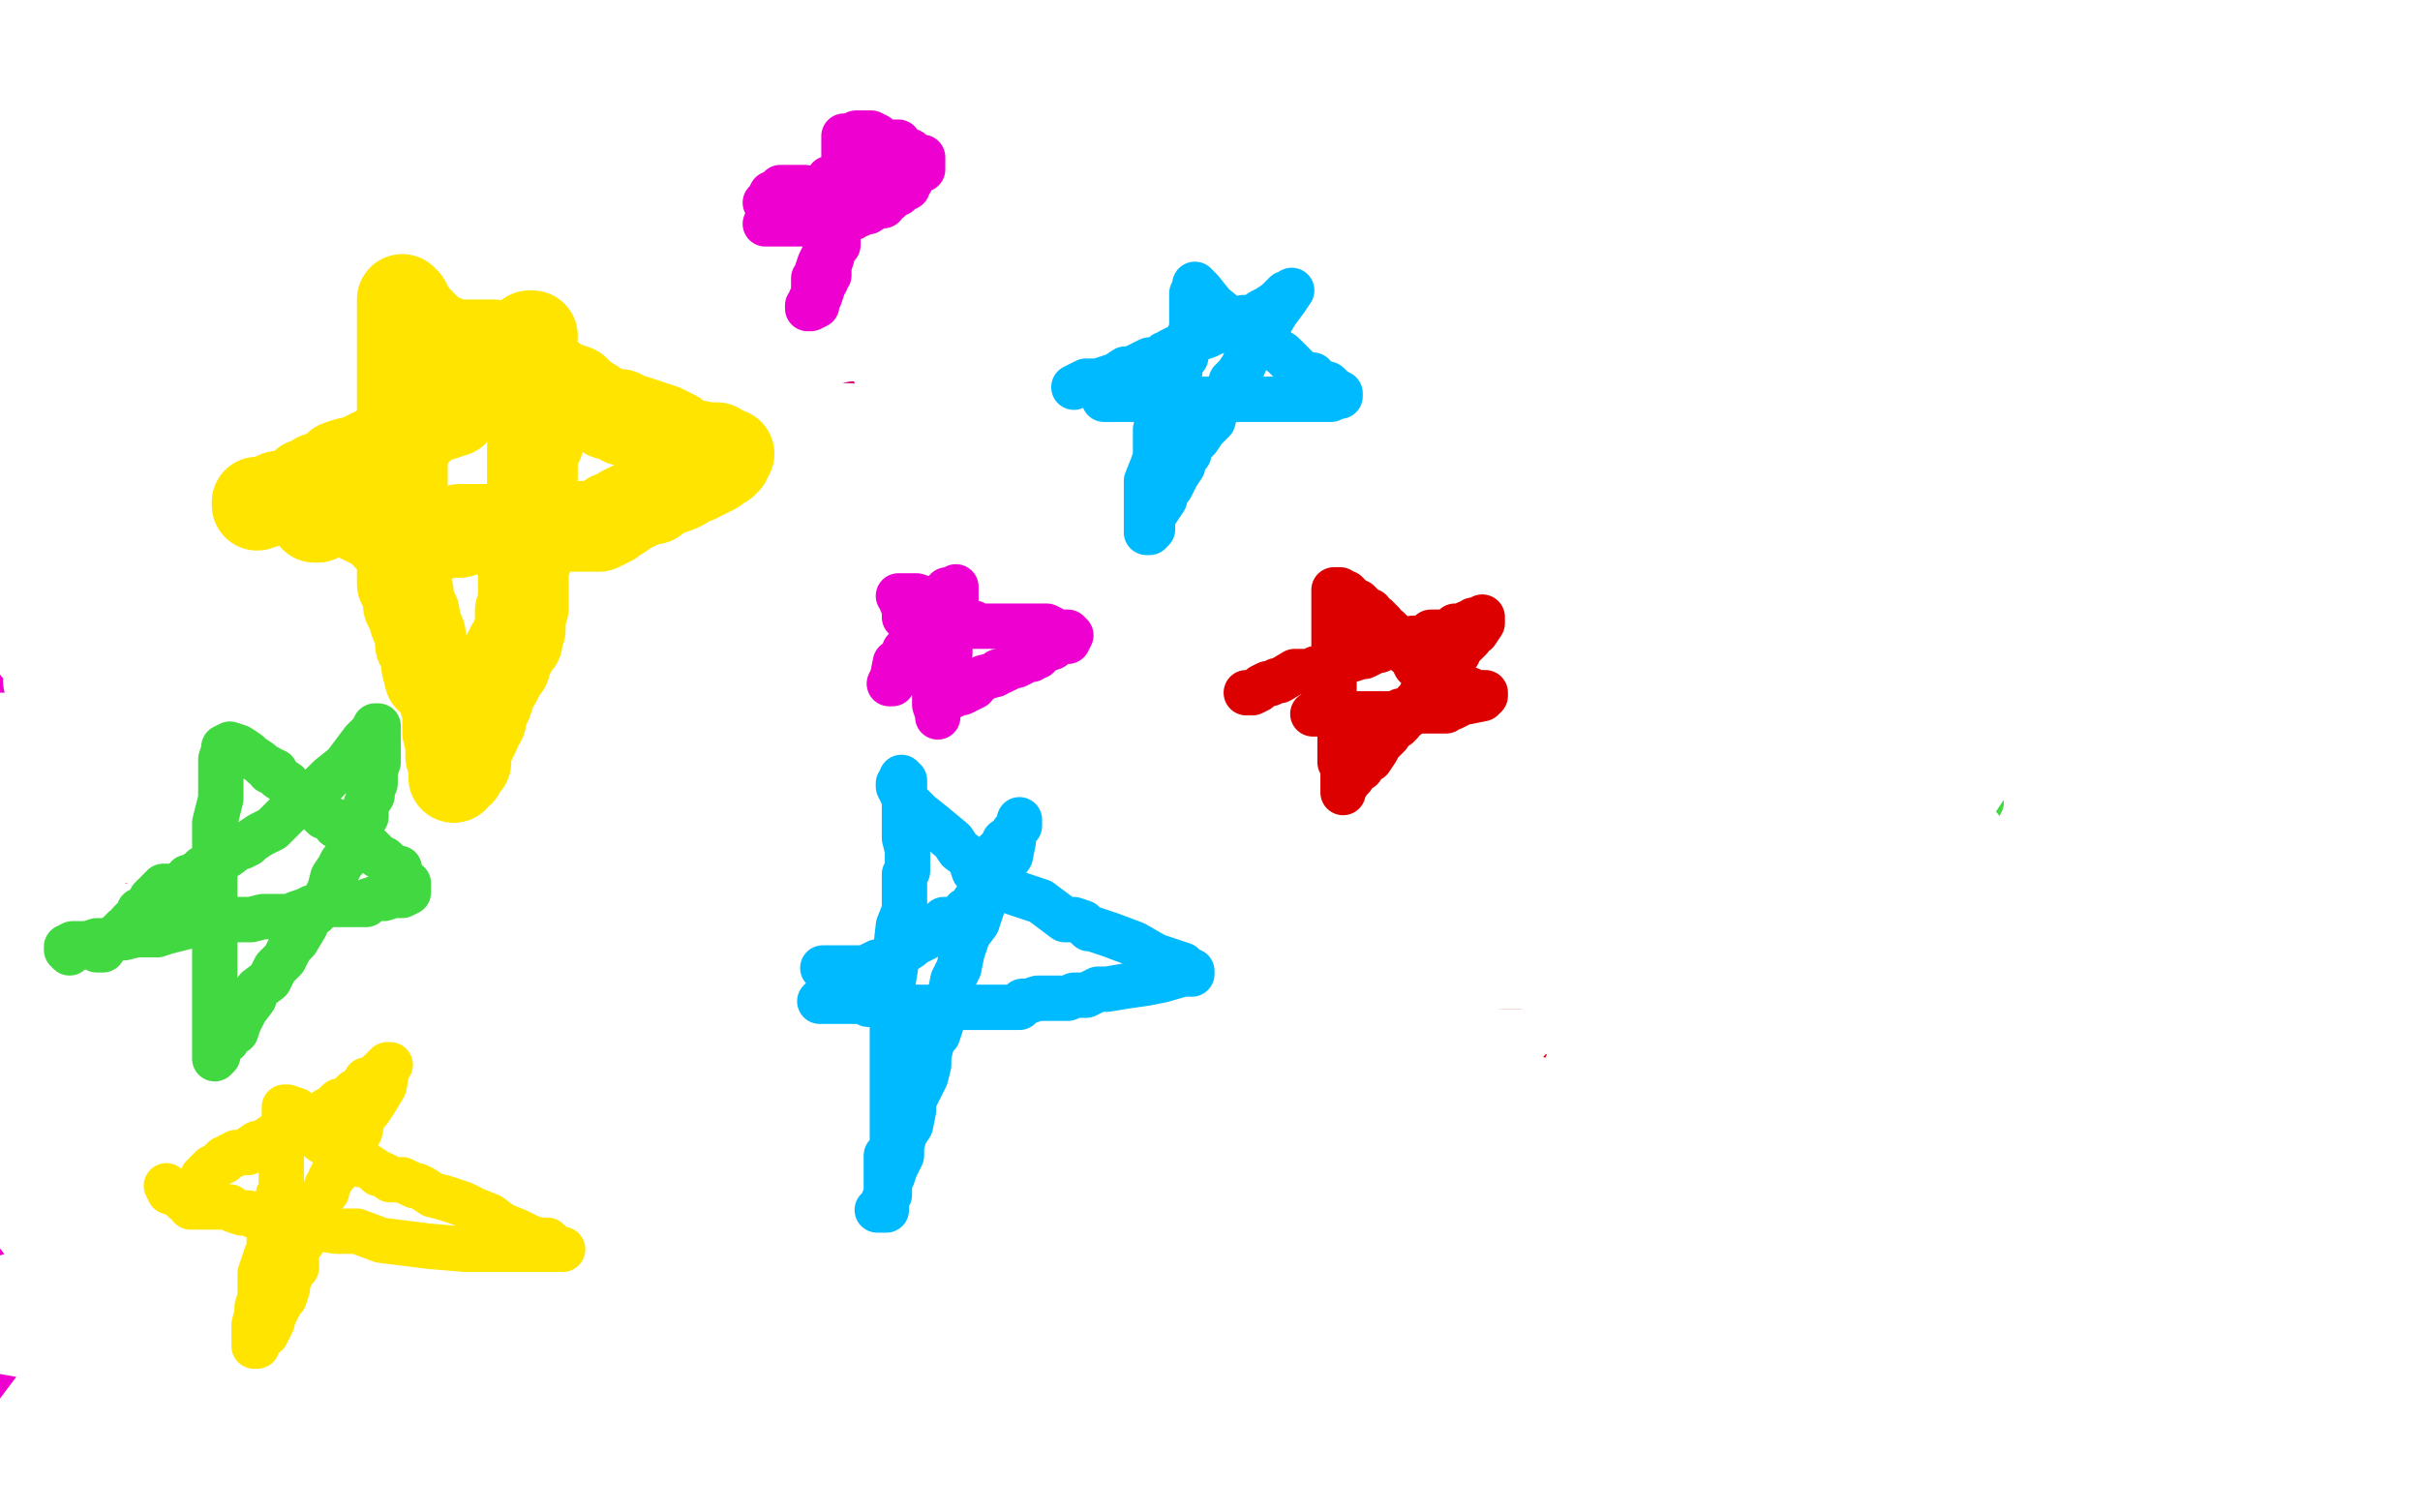 <?xml version="1.0" standalone="no"?>
<!DOCTYPE svg PUBLIC "-//W3C//DTD SVG 1.1//EN"
"http://www.w3.org/Graphics/SVG/1.1/DTD/svg11.dtd">

<svg width="800" height="500" version="1.1" xmlns="http://www.w3.org/2000/svg" xmlns:xlink="http://www.w3.org/1999/xlink" style="stroke-antialiasing: false"><desc>This SVG has been created on https://colorillo.com/</desc><rect x='0' y='0' width='800' height='500' style='fill: rgb(255,255,255); stroke-width:0' /><polyline points="211,228 211,227 211,227 211,226 211,226 209,223 209,223 208,221 208,221 207,218 207,218 205,215 205,215 204,212 204,212 203,209 203,209 199,205 199,205 199,202 199,202 196,199 196,199 193,194 193,194 191,190 188,188 186,186 183,182 182,181 177,176 175,176 174,174 171,172 169,170 167,169 165,168 162,168 161,166 160,166 158,165 157,164 155,164 149,162 146,161 142,160 137,158 132,156 126,155 121,153 116,152 114,152 108,151 101,148 97,147 92,144 90,143 87,143 86,143 84,142 82,142 80,142 78,142 77,142 75,142 73,142 72,142 71,142 69,142 66,142 64,144 63,145 60,146 58,148 55,149 53,152 52,152 49,155 48,155 44,159 42,160 41,162 40,163 36,168 33,170 31,172 29,174 25,176 22,179 20,181 17,184 14,186 13,187 9,189 9,191 6,195 5,196 3,199 1,202 0,459 2,460 4,462 5,463 6,465 7,465 9,467 11,468 12,469 14,469 17,472 19,473 21,473 23,474 25,475 26,476 28,477 30,478 33,479 36,481 40,481 45,482 49,484 56,485 65,488 67,489 73,492 80,494 87,496 93,498 243,499 246,498 248,496 250,494 252,493 255,491 258,487 261,483 265,481 267,477 270,473 273,468 276,463 281,458 282,454 284,449 288,446 291,441 295,434 297,430 300,425 304,416 305,413 307,407 312,402 314,398 316,392 317,389 319,385 321,381 324,376 326,370 327,368 328,363 329,360 330,357 331,353 332,349 333,345 334,342 336,337 337,334 337,331 337,328 340,325 340,321 340,318 341,315 344,311 344,309 345,306 345,301 346,297 346,294 346,290 346,287 348,282 348,278 348,274 348,272 348,269 348,265 348,262 348,259 348,258 348,256 348,254 348,252 347,251 347,250 346,250 345,249 344,248 343,247 342,245 341,244 338,242 336,241 334,240 333,239 327,237 326,236 324,236 321,234 318,233 316,232 311,229 309,229 306,229 303,228 300,227 297,226 295,226 292,226 288,226 286,226 284,226 281,226 278,226 277,226 274,227 273,227 272,227 271,227 270,227 269,227 268,227 267,227 266,227 264,227 262,225 261,225 260,225 258,225 257,224 256,224 254,224 253,222 252,222 251,222 250,222 249,221 248,221 246,221 244,220 244,219 242,219 240,219 239,219 237,219 236,219 234,219 233,219 232,219 231,219 230,219 229,219 227,220 226,220 224,220 224,221 223,221 221,222 220,222 218,222 217,223 216,223 215,223 214,223 214,224" style="fill: none; stroke: #ed00d0; stroke-width: 15; stroke-linejoin: round; stroke-linecap: round; stroke-antialiasing: false; stroke-antialias: 0; opacity: 1.0"/>
<circle cx="91.5" cy="234.5" r="7" style="fill: #ed00d0; stroke-antialiasing: false; stroke-antialias: 0; opacity: 1.0"/>
<circle cx="249.5" cy="287.5" r="7" style="fill: #ed00d0; stroke-antialiasing: false; stroke-antialias: 0; opacity: 1.0"/>
<polyline points="90,318 90,319 90,319 90,320 90,320 89,320 89,320 89,321 89,321 88,323 88,323 88,324 88,324 87,324 87,324 87,325 87,325 87,328 87,328 87,332 88,337 89,341 91,347 93,353 96,359 97,365 98,370 101,375 102,378 106,383 107,385 109,388 109,390 110,395 111,396 112,398 113,400 115,402 117,403 118,407 120,410 123,413 126,418 127,419 131,424 131,425 134,428 136,431 137,431 138,432 139,433 141,433 142,434 143,434 145,434 147,434 149,434 150,434 151,434 153,434 154,434 157,434 160,434 163,434 165,434 167,434 169,434 170,434 173,434 175,434 177,434 180,432 182,432 187,430 189,430 192,430 195,428 197,428 199,427 201,426 205,425 208,425 209,425 211,423 212,422 213,421 215,420 218,418 223,416 224,415 227,413 233,409 237,407 238,403 240,402 243,399 245,397 249,394 250,392 254,390 256,388 257,387 259,385 259,383 260,383 259,383 258,383" style="fill: none; stroke: #ed00d0; stroke-width: 15; stroke-linejoin: round; stroke-linecap: round; stroke-antialiasing: false; stroke-antialias: 0; opacity: 1.0"/>
<polyline points="425,231 424,229 424,229 424,228 424,228 424,226 424,226 424,222 424,222 425,220 425,220 427,216 427,216 427,209 427,209 430,205 430,205 433,200 433,200 434,194 434,194 434,192 434,192 437,189 438,186 438,184 439,181 441,179 442,178 442,175 444,172 446,170 448,167 451,162 454,159 457,156 460,149 466,145 473,139 476,136 483,131 487,126 492,122 497,117 507,113 510,109 515,108 518,105 523,103 524,102 525,102 526,103 529,112 530,119 533,128 534,136 535,144 536,152 539,158 539,167 543,175 543,179 544,183 544,187 545,190 546,193 547,194 547,195 547,197 547,198 547,201 548,203 548,205 548,208 548,211 548,212 548,213 548,215 548,217 548,218 549,218 550,218 554,218 556,218 557,218 559,217 560,217 561,217 563,215 564,213 567,211 567,209 570,206 572,204 574,201 577,198 578,197 582,194 586,191 590,188 591,185 595,182 598,177 599,173 602,168 603,165 604,162 607,157 607,155 608,152 609,151 609,149 611,148 613,147 615,146 619,145 622,144 623,143 625,142 628,142 630,141 632,141 634,140 635,138 637,137 639,136 641,136 642,135 643,134 644,134 645,134 646,134 646,133 648,133 650,134 650,139 652,145 654,149 655,155 658,161 659,164 660,167 660,169 660,171 660,172 660,173 660,174 661,176 662,180 662,182 662,183 662,185 662,187 663,188 663,190 663,191 663,193 663,196 663,197 663,198 663,200 663,203 663,204 663,206 663,209 663,210 663,213 663,214 663,216 663,217 663,219 662,221 661,223 661,224 660,227 660,228 657,230 657,231 657,234 657,236 654,239 654,241 654,243 652,248 650,251 650,254 649,257 646,261 645,264 645,267 643,272 640,278 639,282 636,289 634,295 632,301 631,305 628,315 626,319 623,325 622,330 620,335 618,339 617,342 615,348 613,352 611,356 610,360 608,363 605,369 604,374 602,378 599,383 594,389 593,394 590,397 589,399 588,402 585,405 583,409 581,411 580,414 578,416 575,418 574,420 574,421 573,422 573,423 572,425 571,425 571,426 570,426 570,427 569,427 569,428 567,429 567,431 566,431 565,431 564,431 563,431 561,432 560,432 559,433 558,433 557,433 556,433 555,433 554,433 552,433 551,432 550,429 548,429 548,427 546,423 545,421 544,417 544,416 544,414 542,410 542,406 542,399 542,397 542,393 541,390 541,388 541,387 541,384 540,381 540,379 540,377 540,374 540,373 540,370 540,369 540,366 540,365 540,362 540,360 540,358 540,355 540,352 540,350 540,347 540,344 540,340 537,337 535,331 535,330 533,324 532,321 529,315 527,309 524,306 521,299 519,297 515,293 514,290 510,286 508,284 507,281 506,281 505,280 505,279 504,278 503,277 502,276 501,274 500,272 499,271 499,270 498,268 497,267 496,266 495,265 494,265 493,265 492,265 492,264 491,263 490,263 490,262 489,262 488,260 487,260 487,259 485,257 485,256 484,255 483,254 482,254 482,253 481,252 481,250 480,250 479,249 479,248 478,247 477,246 476,245 475,244 474,244 473,242 473,241 471,240 469,238 468,237 467,235 466,234 465,233 465,232 464,232 463,231 462,230 460,230 458,228 456,228 456,227 455,227 454,227 453,227 452,226 451,226 450,226 449,226 449,225 448,225 447,225 445,225 444,224 443,223 442,223" style="fill: none; stroke: #ed00d0; stroke-width: 15; stroke-linejoin: round; stroke-linecap: round; stroke-antialiasing: false; stroke-antialias: 0; opacity: 1.0"/>
<polyline points="277,119 278,118 278,118 280,118 280,118 280,117 280,116 280,115 280,114 281,112 282,111 283,109 284,108 285,106 286,106 286,105 287,105 287,104 288,102 288,101 289,100 290,100 291,98 292,98 292,97 294,96 295,94 296,93 296,92 297,91 298,90 298,89 298,87 298,86 299,85 300,83 300,82 301,80 302,79 302,78 303,78 303,76 303,74 304,74 304,72 305,71 307,69 307,67 308,67 309,66 309,65 310,64 310,62 312,61 312,60 312,59 313,57 314,57 314,58 314,59 312,63 312,65 311,67 311,68 311,69 311,71 311,72 309,75 309,76 309,78 309,80 309,81 309,83 309,84 309,86 308,87 308,89 308,90 308,92 308,95 308,96 308,98 308,99 308,100 308,102 308,103 308,105 308,106 308,108 306,110 306,111 306,113 306,114 306,116 306,117 306,118 306,119 306,120 306,121 306,122 306,123 306,124 306,126 306,127 306,129 306,130 306,132 306,133 306,135 306,136 306,138 306,140 306,142 306,144 306,145 306,144 306,143 306,141 306,140 306,138 306,137 306,136 305,135 305,134 305,133 305,132 305,131 305,130 305,129 305,128 305,127 305,126 305,125 304,123 302,121 302,119 302,118 302,117 301,116 301,114 301,113 300,112 299,112 299,111 299,110 299,108 298,107 297,105 296,105 296,104 296,103 295,102 295,101 294,100 293,98 292,98 292,97 292,96 290,94 290,93 289,92 289,91 288,90 286,89 285,86 283,82 281,78 278,73 276,71 275,68 274,66 275,66 277,66 279,66 283,66 284,66 285,67 288,68 290,68 292,69 294,69 295,69 296,70 297,70 298,70 299,70 301,70 303,71 306,71 308,71 312,72 315,74 317,75 320,75 321,75 323,76 324,76 326,76 327,76 332,79 333,79 335,79 338,80 343,81 346,83 347,83 348,83 349,83 350,86 350,89 350,93 349,94 347,96 346,97 343,98 341,100 338,102 333,106 326,110 320,115 312,118 309,121 306,122 304,123 303,123 302,124 299,125 298,125 297,125 296,125 295,126 293,127 292,127 291,127 290,127 289,127" style="fill: none; stroke: #ed00d0; stroke-width: 15; stroke-linejoin: round; stroke-linecap: round; stroke-antialiasing: false; stroke-antialias: 0; opacity: 1.0"/>
<polyline points="261,137 269,142 269,142 272,143 272,143 275,143 275,143 275,144 275,144 277,144 277,144 284,147 284,147 295,149 295,149 312,154 312,154 335,155 361,160 394,162 411,163 423,164 431,164 434,164 435,164 436,163 436,162 436,161 431,159 416,158 398,156 371,152 338,150 325,150 304,147 286,145 269,144 256,141 247,139 242,138 239,138 239,137 240,136 247,136 263,136 277,136 289,136 307,136 318,135 328,135 339,135 350,134 351,134 352,133 344,133 318,133 279,130 231,120 198,117 164,112 148,109 134,108 123,106 120,105 118,104 119,104 130,104 166,104 207,104 273,107 339,118 411,128 472,139 519,142 545,149 556,151 558,151 557,151 550,151 530,151 478,151 424,150 371,144 303,136 236,125 184,119 133,112 110,107 102,105 104,106 118,106 148,106 190,110 236,111 289,119 337,125 379,130 402,135 410,136 412,136 405,136 381,136 334,132 295,130 237,120 202,113 179,110 170,107 176,105 186,106 205,106 251,108 299,116 339,125 383,127 413,128 432,132 434,133 432,133 419,132 392,130 344,121 307,112 262,104 224,97 210,91 199,89 194,87 194,86 196,83 205,81 222,76 247,76 280,74 295,76 302,76 316,81 317,82 319,83 316,83 306,83 294,83 286,83 282,83 280,82 280,81 289,82 330,88 401,92 488,101 576,117 637,125 674,132 685,134 686,134 680,134 658,134 626,134 585,134 518,123 444,113 382,100 316,90 274,85 260,80 259,80 258,80 260,79 268,77 285,75 323,73 357,71 398,74 442,74 472,75 484,78 494,80 497,80 496,80 484,80 461,77 432,72 417,70 400,69 395,69 400,69 411,68 415,68 422,68 425,68 421,68 399,68 369,68 339,68 314,66 299,65 287,59 283,59 281,59 282,59 283,59 290,59 298,59 309,59 319,59 332,62 344,63 358,66 375,69 387,70 396,72 398,72 399,72 392,72 373,71 332,69 288,66 244,66 198,66 154,66 116,66 88,63 72,60 63,59 61,58 63,58 71,54 88,52 113,52 148,52 186,53 227,55 276,67 307,72 333,75 345,78 354,81 360,85 359,85 351,86 331,86 290,88 246,88 203,87 169,88 139,89 110,94 97,96 89,99 89,100 87,104 91,106 107,111 141,118 197,124 257,132 324,143 390,151 440,159 472,163 484,166 485,166 486,166 478,165 455,161 412,151 378,148 344,141 322,134 312,130 310,129 311,127 315,126 320,125 321,125 322,125" style="fill: none; stroke: #ffffff; stroke-width: 15; stroke-linejoin: round; stroke-linecap: round; stroke-antialiasing: false; stroke-antialias: 0; opacity: 1.0"/>
<polyline points="666,302 639,299 639,299 592,295 592,295 535,291 535,291 477,283 477,283 418,275 418,275 378,266 378,266 342,261 342,261 316,258 316,258 307,256 307,256 303,254 303,254 302,254 302,254 302,253 303,253 309,253 315,251 331,250 353,250 394,250 427,248 465,246 498,246 525,246 536,246 543,246 547,246 540,246 517,244 474,244 429,240 385,234 352,235 324,234 299,234 284,232 277,231 276,231 275,231 275,230 281,230 292,230 325,230 368,231 431,235 489,239 557,243 604,249 645,250 686,252 696,252 703,255 694,255 660,254 599,246 530,235 458,220 383,205 319,195 267,189 230,182 216,179 214,177 212,176 211,176 211,175 215,175 232,172 259,172 303,172 357,172 422,172 495,172 577,180 643,188 699,198 725,203 740,205 741,205 731,205 711,205 654,204 594,200 541,194 480,186 426,182 398,181 384,177 383,177 385,177 389,177 404,178 424,181 449,188 479,188 501,188 522,193 533,195 545,196 546,197 543,197 527,196 487,191 440,185 395,178 343,174 308,167 281,165 268,161 263,160 261,160 262,159 265,158 276,157 291,154 337,157 398,161 449,161 510,167 566,167 616,173 644,175 652,173 654,173 647,172 629,165 599,157 538,149 480,139 414,131 354,114 303,101 260,91 235,88 226,86 225,86 230,85 236,84 251,83 264,82 280,82 294,80 310,79 325,79 335,79 345,79 349,79 347,79 340,79 329,79 316,79 303,81 285,85 277,87 264,90 260,90 255,91 255,92 260,96 278,102 331,112 390,122 472,135 552,150 625,165 700,182 753,194 750,207 697,201 637,193 578,183 568,178 540,176 526,171 520,169 520,168 520,165 525,167 544,165 577,166 618,163 664,163 700,163 735,163 765,163 774,163 780,163 780,161 779,159 768,157 755,157 732,153 704,150 684,143 653,140 627,137 610,136 588,130 577,129 570,127 567,127 566,127 567,126 575,126 587,126 605,126 636,128 665,135 701,138 715,139 730,143 736,145 738,145 729,145 711,148 667,148 612,141 537,126 462,116 394,109 341,101 312,97 303,93 302,93 303,92 315,91 329,90 365,90 411,90 464,93 519,103 569,105 610,108 645,115 657,118 660,118 654,118 633,117 592,115 548,111 514,108 479,108 458,104 447,104 438,102 435,101 434,101 433,100 437,100 449,100 461,98 474,97 495,96 508,93 521,92 531,91 537,89 537,88 538,87 538,86 533,83 517,76 487,68 439,55 388,43 318,24 248,7 281,7 329,19 351,26 373,32 380,37 382,39 382,40 382,41 374,43 353,44 309,48 281,47 227,45 191,46 154,51 122,60 93,65 81,69 77,72 82,72 109,75 168,90 236,96 325,116 418,133 506,144 581,159 631,169 664,179 673,184 672,186 662,186 627,186 568,186 511,185 429,176 348,176 288,177 236,176 201,184 189,188 184,194 184,199 184,206 192,215 210,222 250,233 309,241 364,249 428,260 500,277 556,287 602,300 632,308 649,315 655,318 657,320 657,321 657,322 657,324 651,325 638,326 610,326 562,320 534,315 486,307 452,302 426,299 422,298 420,298 422,298 423,298 434,298 459,301 488,305 529,306 566,312 598,312 627,315 640,318 646,319 647,320 645,321 634,322 621,324 598,327 568,329 532,329 505,329 482,331 470,335 462,337 457,340 456,340 463,344 490,351 530,358 565,367 595,375 617,382 630,386 641,390 645,392 644,394 643,396 636,398 622,398 604,398 582,398 566,398 549,398 540,398 533,399 528,402 527,402 526,402 530,402 541,402 553,402 569,402 595,407 634,410 661,417 689,420 705,423 714,429 715,429 712,430 703,430 689,428 661,425 626,420 609,418 598,415 588,415 585,415 586,415 594,415 605,416 617,421 644,428 676,435 700,441 713,444 725,448 728,449 728,450 726,451 717,452 699,452 653,452 617,452 575,446 538,441 526,437 517,435 511,432 513,432 519,432 525,430 538,430 553,430 575,432 620,439 655,446 686,450 698,453 704,455 705,455 702,455 690,455 665,451 615,443 564,431 518,420 467,410 435,400 415,394 408,391 406,391 406,390 407,390 409,390 412,389 423,389 434,389 450,389 475,388 495,386 517,386 547,386 566,386 578,386 581,386 578,384 563,382 538,381 498,373 462,370 427,363 404,360 383,356 365,353 361,353 360,353 360,352 361,352 374,352 398,352 439,352 488,357 533,362 583,366 618,375 664,379 688,382 704,387 706,387 707,387 708,388 705,388 692,388 666,388 622,388 586,387 560,381 539,377 529,375 522,372 521,371 523,371 524,371 531,371 543,371 556,371 570,371 579,369 593,364 607,361 617,359 629,358 638,356 645,355 644,355 630,355 600,355 597,355 574,352 541,351 514,351 506,351 496,351 493,351 499,351 514,351 550,351 588,352 633,358 674,360 715,360 753,360 780,360 799,360 796,360 774,360 734,355 687,348 645,344 592,336 559,333 530,328 518,326 513,326 515,326 520,326 524,326 540,326 559,326 584,326 608,326 630,326 658,326 670,326 687,323 698,318 703,317 705,317 696,317 678,317 638,317 593,311 551,306 522,301 496,298 488,294 479,289 476,288 475,286 476,285 483,282 484,281 490,281 507,279 522,277 556,272 594,272 636,268 651,267 667,267 671,267 673,266 666,266 654,266 645,266 617,266 592,266 562,266 531,261 507,257 496,255 488,254 487,253 486,253 486,251 487,250 497,247 507,246 515,246 524,244 568,244 622,253 672,260 717,268 751,271 763,272 766,274 759,274 739,274 689,269 640,256 572,252 519,242 474,234 429,227 398,225 384,219 381,219 386,218 396,217 413,215 427,215 442,215 458,216 469,217 482,217 492,217 496,217 490,217 480,220 475,220 466,221 456,221 451,221 449,221 448,221 451,220 459,220 471,219 501,219 539,220 580,222 608,223 627,223 644,223 652,223 657,223 660,223 655,223 643,222 626,220 612,220 602,220 595,220 590,220 587,220 584,220 581,220 579,220 578,220 582,220 598,220 615,220 644,225 678,228 712,233 729,234 750,239 758,240 762,240 763,240 760,240 746,240 719,241 694,243 676,247 663,251 655,255 651,260 648,263 645,265 643,267 647,267 650,267 655,267 661,270 663,272 667,275 670,278 672,279 672,280 672,283 672,285 669,286 655,287 631,287 579,287 521,283 458,276 381,261 306,244 223,227 154,216 95,206 59,203 48,198 46,196 49,196 59,196 80,199 103,202 128,203 173,211 207,216 250,225 263,227 272,229 276,231 277,232 276,234 271,236 258,237 244,238 228,238 201,238 190,238 168,238 158,238 152,238 148,238 147,238 149,240 154,242 164,242 183,246 208,253 253,263 298,272 352,284 414,299 475,313 526,323 569,332 596,340 603,342 604,343 598,345 576,345 516,344 451,338 373,323 289,316 209,306 139,289 92,281 66,278 57,274 56,274 57,274 69,274 93,274 139,274 199,279 258,287 311,299 359,306 409,316 440,319 460,325 462,325 453,325 419,325 364,318 308,308 247,298 196,290 159,283 128,280 112,276 104,276 101,275 99,275 98,274 99,274 100,274 108,274 124,274 154,274 206,270 256,266 307,266 353,266 391,266 406,265 411,265 401,265 377,265 322,265 248,250 173,240 88,229 25,152 76,152 131,152 177,153 216,152 243,152 255,152 259,152 258,152 247,152 209,152 180,147 146,142 102,138 66,138 42,138 32,138 28,138 28,137 28,135 35,135 44,135 51,135 57,135 58,135 59,135 58,139 53,145 44,152 38,157 27,163 15,169 2,176 23,188 66,188 123,188 183,188 229,190 264,190 284,192 290,192 289,192 277,192 252,189 200,183 139,173 73,167 10,165 37,159 104,169 172,173 235,182 291,192 339,201 353,205 356,206 352,207 340,207 305,208 246,208 173,208 110,203 44,199 12,214 46,219 88,225 127,230 138,231 146,231 141,229 125,225 77,225 24,222 31,209 84,219 132,227 175,238 206,243 223,244 226,245 216,245 182,245 118,240 44,227 29,185 87,189 130,190 155,190 175,192 178,192 174,192 162,193 142,193 106,195 64,192 35,192 21,192 5,192 1,191 14,191 30,191 55,191 77,192 98,194 110,198 114,198 115,198 114,198 96,198 59,191 19,185 51,201 100,215 143,226 186,237 189,239 188,241 180,242 152,242 106,242 54,244 0,244 1,256 57,264 123,272 177,276 228,286 276,295 293,296 297,299 296,300 287,300 257,300 196,293 122,282 29,269 34,199 114,212 191,223 279,236 350,246 406,254 445,258 458,261 459,262 453,261 421,257 360,248 277,231 186,218 101,205 34,192 33,182 89,190 150,200 225,217 295,234 370,254 418,265 446,275 452,280 451,280 435,280 377,273 313,263 242,256 178,244 117,234 81,232 37,227 22,225 16,225 25,226 44,229 86,236 132,245 190,253 225,262 265,271 304,275 312,279 314,280 303,281 279,281 230,280 180,272 131,272 76,268 40,265 20,263 8,263 0,263 13,266 39,274 74,283 115,296 158,307 190,316 205,322 214,327 215,329 214,331 210,334 200,336 181,340 141,346 108,347 73,347 46,347 29,347 15,347 10,347 4,347 4,348 9,348 29,348 64,348 102,358 143,369 196,377 244,391 298,405 341,416 370,419 386,424 391,425 383,425 361,425 303,418 223,409 135,387 28,371 7,328 65,338 134,348 201,358 272,369 350,382 405,392 445,399 456,400 459,400 454,400 423,395 354,385 282,370 191,354 89,334 4,321 53,304 119,313 193,324 254,332 297,340 312,342 315,343 314,343 290,339 229,328 152,316 85,305 5,288 9,275 73,288 160,292 250,303 322,314 375,324 397,329 400,330 388,330 350,330 294,320 233,312 173,306 117,300 60,294 15,286 14,288 59,296 107,304 141,309 188,316 236,324 265,330 278,334 281,336 281,338 272,338 246,338 191,333 123,329 56,312 6,318 50,321 195,340 230,347 269,355 284,359 291,361 292,362 293,363 291,364 273,364 229,364 190,361 144,358 105,354 85,354 76,354 72,354 71,354 72,354 86,354 129,354 175,354 218,362 264,364 299,371 317,374 323,377 322,377 312,377 292,377 256,377 213,377 175,377 150,379 140,382 138,383 139,384 152,384 182,382 216,378 258,383 291,384 306,384 315,384 319,384 313,384 297,384 275,384 245,384 221,384 211,381 207,380 205,379 205,378 208,378 217,378 231,378 259,378 291,378 311,377 323,377 338,377 348,377 358,378 361,378 362,378 350,378 301,375 237,367 174,357 110,346 49,336 7,333 24,327 67,334 123,344 183,352 242,362 293,376 331,384 342,390 343,391 344,392 339,393 315,393 261,393 196,390 132,379 68,369 8,365 40,364 92,367 145,374 195,384 240,388 262,395 267,399 267,403 258,404 232,406 175,406 114,396 34,384 2,330 71,337 228,367 301,388 350,400 392,409 398,413 400,413 395,414 377,414 326,414 265,407 191,396 111,386 23,372 21,366 71,374 135,384 155,387 195,394 215,395 222,396 222,397 210,397 176,392 160,389 94,380 33,372 5,361 46,370 99,382 153,394 195,403 231,416 258,424 265,426 266,427 257,427 232,423 171,412 118,405 57,394 74,388 103,397 144,408 170,419" style="fill: none; stroke: #ffffff; stroke-width: 30; stroke-linejoin: round; stroke-linecap: round; stroke-antialiasing: false; stroke-antialias: 0; opacity: 1.0"/>
<polyline points="181,422 185,424 175,424 147,424 107,416 62,407 1,397 14,371 48,378 80,383 93,386 100,389 104,389 104,390 97,390 85,390 72,390 59,390 46,390 35,390 24,393 17,395 13,395 11,395 10,396 10,397 10,401 16,409 26,416 37,422 51,429 65,434 79,436 104,442 124,443 144,444 155,447 164,447 170,447 163,447 139,447 97,445 50,437 2,430 31,422 71,429 114,437 138,445 149,447 151,447 151,448 148,449 131,449 101,447 65,445 29,444 0,439 24,435 135,452 156,457 168,461 177,464 180,466 181,467 181,468 181,469 174,470 163,472 148,475 133,475 115,475 91,475 71,476 63,476 47,476 37,476 29,476 22,476 24,476 25,476 31,476 44,478 55,478 78,480 109,483 140,488 174,491 203,496 212,498 163,499 118,493 71,488 7,478 28,450 89,458 147,466 201,480 246,487 281,496 201,497 148,489 115,486 93,480 87,478 81,476 77,476 80,476 112,477 159,479 207,488 267,494 328,499 270,491 207,483 161,474 157,471 145,469 142,469 149,469 155,469 164,468 185,466 215,467 237,467 264,467 297,467 319,467 342,465 355,464 363,464 366,464 359,465 346,465 330,465 300,465 248,462 211,455 185,452 168,450 161,450 167,450 179,447 192,447 221,446 261,446 294,446 332,446 362,446 374,446 383,446 386,446 386,447 370,449 345,449 316,449 275,449 240,449 204,449 182,449 156,444 144,444 138,442 137,442 136,442 135,442 135,441 140,438 153,433 175,428 203,425 242,421 287,417 333,417 371,417 402,420 414,420 420,420 421,420 419,420 412,419 397,418 382,415 361,412 338,409 322,405 309,404 300,401 298,400 298,398 299,397 302,393 306,387 316,379 322,374 335,369 354,366 384,364 396,362 415,359 430,358 445,356 454,356 456,356 457,356 452,359 440,359 420,359 374,359 333,358 295,356 255,351 232,348 223,348 221,347 221,346 223,345 230,343 246,342 273,342 298,342 318,339 329,338 337,337 341,336 340,336 337,336 333,336 325,336 321,336 313,336 299,334 284,332 272,330 265,329 260,328 258,328 257,328 256,328 254,328 250,328 247,328" style="fill: none; stroke: #ffffff; stroke-width: 30; stroke-linejoin: round; stroke-linecap: round; stroke-antialiasing: false; stroke-antialias: 0; opacity: 1.0"/>
<polyline points="34,316 34,315 34,315 34,313 34,313 34,312 34,312 34,309 34,309 34,308 34,308 36,305 36,305 37,305 37,305 38,303 38,303 39,301 39,301 40,298 40,298 41,295 41,295 41,294 41,294 42,292 43,289 44,288 44,287 45,285 45,284 47,282 48,280 48,278 49,277 50,274 50,273 51,271 52,270 54,269 54,267 55,266 55,265 55,264 55,263 55,262 55,261 56,261 57,260 57,259 57,257 57,255 57,253 57,252 58,249 59,247 59,245 60,244 61,242 61,241 61,239 61,238 61,237 62,236 62,235 62,234 63,232 64,231 65,228 65,227 67,225 67,221 69,220 69,219 69,218 69,217 70,216 70,215 71,215 72,214 72,213 73,211 74,210 74,209 74,208 74,206 77,205 77,204 77,203 78,202 78,199 79,197 79,196 80,195 80,194 80,192 81,192 81,191 81,190 81,188 81,187 81,186 81,185 81,183 81,182 82,180 82,179 83,177 83,175 84,174 84,172 85,169 85,167 85,166 85,167 84,167 83,169 82,171 81,172 80,173 80,174 80,175 79,178 77,180 77,183 76,186 76,187 76,189 75,192 75,193 75,194 75,195 75,196 75,197 75,199 75,200 75,202 75,203 75,205 75,207 75,209 75,210 75,212 75,213 75,214 75,215 75,216 75,217 75,218 75,219 75,220 74,222 74,225 73,226 73,227 73,228 73,229 76,229" style="fill: none; stroke: #d40073; stroke-width: 1; stroke-linejoin: round; stroke-linecap: round; stroke-antialiasing: false; stroke-antialias: 0; opacity: 1.0"/>
<polyline points="54,324 54,323 54,323 54,322 54,322 54,321 54,321 54,320 54,320 55,319 55,318 56,318 57,317 58,316 58,315 59,314 60,312 61,310 62,308 62,306 64,304 65,302 65,301 65,300 66,299 67,298 67,297 68,297 68,295 69,295 69,294 70,291 72,289 72,288 74,287 74,285 75,285 76,283 77,282 77,281 78,279 80,276 81,275 82,273 82,272 84,271 84,269 85,266 86,265 88,264 88,261 89,261 90,259 91,259 91,258 92,256 93,255 93,254 93,253 94,252 95,250 96,246 96,245 96,243 96,241 98,240 98,239 98,237 98,236 99,234 100,231 100,230 101,228 101,227 102,225 102,224 103,223 103,221 103,219 104,216 105,216 105,214 105,213 106,211 106,210 107,208 108,205 109,205 109,203 110,200 111,198 112,198 112,196 113,196 113,195 113,193 115,192 115,191 116,190 116,189 116,188 117,186 118,185 119,183 120,181 120,179 122,177 122,175 123,173 124,171" style="fill: none; stroke: #d40073; stroke-width: 5; stroke-linejoin: round; stroke-linecap: round; stroke-antialiasing: false; stroke-antialias: 0; opacity: 1.0"/>
<polyline points="65,337 68,337 68,337 69,337 69,337 70,337 70,337 74,336 74,336 76,335 76,335 78,334 78,334 80,333 80,333 84,331 84,331 84,330 84,330 85,330 85,330 86,328 86,328 89,324 89,324 90,324 90,324 91,322 91,321 92,320 94,317 95,317 95,316 97,314 97,313 97,312 98,311 98,310 100,307 100,306 101,304 101,303 101,301 101,299 101,297 101,296 102,294 102,293 104,291 104,289 105,286 105,285 106,283 106,282 106,281 107,279 107,276 109,274 109,273 111,270 112,268 112,266 113,265 113,263 114,262 115,261 116,261 117,261 118,258 119,258 119,256 120,254 122,251 123,250 125,246 126,244 128,242 129,241 130,239 132,239 134,237 135,235 136,233 137,232 139,229 139,228 140,227 141,226 142,223 144,222 146,220 147,219 150,218 150,217 151,216 152,215 153,213 153,212 155,208 155,207 157,202 158,199 159,198 161,195 162,192 163,189 165,186 165,185 165,182 166,177 167,176 167,173 168,172 169,169 170,167 170,166 170,165 170,164 170,163 172,162 172,161 173,161" style="fill: none; stroke: #d40073; stroke-width: 15; stroke-linejoin: round; stroke-linecap: round; stroke-antialiasing: false; stroke-antialias: 0; opacity: 1.0"/>
<polyline points="105,360 105,359 105,359 107,358 107,358 108,358 108,358 110,355 110,355 114,352 114,352 117,348 117,348 118,345 118,345 121,342 124,337 125,335 127,332 129,331 130,330 132,329 133,328 134,327 135,326 139,323 141,322 145,318 147,316 149,314 151,312 153,311 155,308 158,307 161,306 164,304 165,302 170,299 173,298 174,296 175,295 178,291 183,287 187,286 193,283 196,281 204,276 210,273 213,269 218,264 223,261 229,256 233,252 235,249 240,243 242,239 247,234 250,225 254,219 256,213 259,206 261,199 265,195 270,187 271,182 273,180 275,176 277,175 278,172 278,169 279,166 279,162 280,160 280,154 281,152 282,149 282,146 283,144 283,143 283,141" style="fill: none; stroke: #d40073; stroke-width: 30; stroke-linejoin: round; stroke-linecap: round; stroke-antialiasing: false; stroke-antialias: 0; opacity: 1.0"/>
<polyline points="49,195 49,194 49,194 50,194 50,194 52,194 52,194 57,194 57,194 64,194 64,194 73,194 73,194 88,196 88,196 114,199 114,199 161,205 161,205 198,212 198,212 233,217 233,217 249,222 249,222 261,224 261,224 266,225 268,225 267,225 264,224 258,221 248,219 224,215 179,205 132,202 78,188 26,182 86,152 232,171 290,179 330,186 351,189 356,190 348,190 324,190 278,190 221,189 148,189 79,178 15,168 27,161 87,164 141,166 200,174 255,184 288,184 305,185 306,185 303,186 287,186 244,186 197,183 150,178 108,172 74,169 66,166 64,165 72,163 105,163 167,163 232,166 306,172 388,179 441,189 470,193 472,198 470,198 461,198 440,194 401,188 353,181 305,171 252,165 223,159 212,158 211,156 211,155 213,155 220,154 238,154 269,150 300,153 333,153 357,153 364,153 370,152 370,151 368,150 353,147 314,143 262,141 212,132 162,126 129,126 117,126 116,126 126,127 150,128 219,139 288,145 362,156 428,166 489,172 536,180 550,183 551,185 551,189 539,189 502,195 448,195 396,195 345,195 291,195 250,195 220,197 209,197 208,197 208,199 215,203 227,208 248,212 294,226 319,234 330,237 332,237 333,237 331,237 312,237 266,237 225,237 169,230 136,229 120,225 112,223 111,223 114,222 130,222 152,222 211,222 273,222 342,232 409,242 467,250 499,257 511,259 511,260 511,261 504,261 473,261 405,256 311,238 218,218 114,202 18,189 76,189 169,200 268,214 345,233 422,244 465,253 476,257 465,262 431,262 352,256 264,241 160,228 48,212 8,198 149,217 220,227 269,239 291,246 292,247 290,248 280,248 257,248 203,248 152,247 92,247 38,247 14,248 56,255 104,263 146,267 199,278 251,294 299,308 325,321 334,325 335,326 333,329 316,329 270,329 212,320 135,309 72,303 83,284 177,298 265,313 345,330 409,343 431,350 436,354 436,355 416,358 366,349 281,338 185,322 75,302 18,244 93,259 180,272 268,286 338,298 399,313 413,316 415,318 409,318 381,318 325,311 254,303 188,297 128,291 78,283 38,276 16,270 9,269 2,268 1,267 9,269 29,272 91,284 158,299 229,309 294,326 351,342 394,353 411,360 412,362 411,363 402,365 387,365 349,365 291,358 228,349 167,339 108,329 63,324 39,316 30,314 30,313 36,313 54,313 74,312 104,312 141,318 169,319 180,323 186,324 188,326 181,326 166,326 153,328 131,328 112,328 105,329 103,329 107,330 127,338 157,340 178,342 190,347 195,349 195,350 191,352 185,354 171,355 163,356 153,357 146,359 141,361 139,363 137,364 136,364 135,364 135,365 136,366 138,368 135,368 132,368 110,366 95,364 78,363 70,361 66,361 65,361 66,361 70,360 81,360 90,360 110,360 143,360 186,361 223,366 255,371 264,373 265,373 260,373 251,371 236,369 206,362 170,359 128,351 99,347 73,344 51,338 45,337 40,336 40,335 42,334 52,333 61,333 73,333 87,333 102,333 114,333 125,332 127,332 130,332 126,332 109,332 92,331 78,331 52,334 35,334 10,334 0,333 23,333 66,332 128,341 170,348 225,352 280,360 318,369 341,373 348,373 350,374 348,374 336,373 310,372 265,364 218,360 161,344 108,334 63,327 26,323 1,307 46,307 87,307 133,307 188,304 245,304 304,304 326,304 351,302 359,301 363,300 363,298 359,297 350,294 335,291 301,287 254,282 205,278 152,274 127,272 87,272 67,272 59,270 54,270 49,270 52,270 62,270 77,268 93,268 120,268 156,267 182,262 198,260 217,254 225,251 227,250 220,250 206,250 176,249 132,247 95,240 64,235 40,232 31,231 28,230 27,230 28,230 47,231 102,239 176,250 269,263 360,276 453,292 536,309 606,328 639,339 646,343 647,344 643,347 614,345 559,341 496,331 397,313 292,290 194,277 119,264 47,253 5,246 17,244 58,244 104,245 167,251 227,253 285,263 320,268 354,273 372,276 376,277 371,274 340,268 330,266 293,258 269,253 257,250 251,250 258,249 275,245 287,243 314,237 349,228 376,222 386,218 387,216 389,213 389,212 389,210 389,209 389,207 388,204 387,203 384,201 382,196 381,194 378,189 377,186 377,183 377,180 377,177 377,172 376,169 371,162 369,159 366,153 363,150 360,147 358,146 355,143 352,140 349,139 347,137 343,132 342,128 342,122 341,118 340,113 339,109 338,102 336,100 335,99 335,98 332,99 320,101 311,103 302,107 297,109 296,111 296,120 305,137 322,157 342,182 350,191 354,197 355,198 355,199 355,200 352,199 342,196 331,191 319,190 311,188 309,187 312,187 319,187 326,187 329,186 330,186 330,184 330,183 329,179 326,176 324,175 321,174 315,168 310,166 307,162 303,159 297,154 293,151" style="fill: none; stroke: #ffffff; stroke-width: 30; stroke-linejoin: round; stroke-linecap: round; stroke-antialiasing: false; stroke-antialias: 0; opacity: 1.0"/>
<polyline points="85,166 85,167 85,167 88,166 88,166 92,164 92,164 93,164 93,164 95,164 95,164 97,163 97,163 99,162 101,160 102,160 105,158 108,157 110,156 112,154 115,153 120,152 121,151 123,150 124,150 125,149 127,149 131,146 134,144 138,142 139,141 141,139 144,138 145,137 146,137 147,137 147,136 148,136 149,136 150,136 151,134 154,132 157,129 159,127 163,124 163,123 166,120 167,120 168,119 169,118 169,117 170,117 171,115 172,115 172,114 173,114 174,112 175,111 176,111" style="fill: none; stroke: #ffe400; stroke-width: 30; stroke-linejoin: round; stroke-linecap: round; stroke-antialiasing: false; stroke-antialias: 0; opacity: 1.0"/>
<polyline points="186,129 184,129 184,129 182,130 182,130 182,131 182,132 182,133 182,134 181,135 181,136 180,137 180,138 180,139 179,141 179,142 178,146 176,148 176,150 176,152 176,153 176,156 176,157 176,158 176,159 176,161 176,163 176,164 176,165 176,166 176,167 176,168 176,170 176,171 176,173 176,174 175,176 175,178 174,181 174,182 174,184 174,185 173,187 173,189 173,191 173,193 173,195 173,196 173,198 173,199 173,201 172,202 172,203 172,204 172,205 172,207 172,208 171,210 171,212 169,214 169,215 168,216 167,218 167,220 165,221 165,223 164,225 163,226 162,228 162,229 161,232 160,234 159,236 159,238 158,239 157,241 157,242 156,244 155,246 154,248 154,249 154,250 154,251 154,252 152,254 152,255 150,256 150,257 150,256 150,253 149,250 149,246 148,242 148,239 148,236 148,235 147,232 147,230 146,227 145,226 144,225 142,224 141,220 141,217 139,213 139,210 137,205 137,203 135,200 135,198 135,196 134,195 134,194 133,193 133,192 133,190 133,187 133,185 133,184 133,183 133,182 133,181 133,179 133,177 133,175 133,174 133,173 133,171 133,170 133,168 133,167 133,166 133,165 133,163 133,161 133,154 133,148 133,138 133,129 133,121 133,113 133,108 133,103 133,100 133,99 134,100 135,102 137,105 139,107 140,108 143,111 145,112 148,113 149,114 150,114 151,114 153,114 155,114 157,114 158,114 159,114 160,114 161,114 162,114 163,114 165,115 167,116 171,119 173,119 177,122 182,125 184,127 190,129 193,132 195,133 198,135 201,137 202,137 204,137 205,137 206,139 209,139 210,139 213,140 216,141 219,142 221,143 223,144 225,146 226,146 227,147 228,147 229,147 234,148 235,148 237,148 238,150 240,150 241,150 240,151 240,152 239,153 238,153 237,153 236,155 234,156 232,157 230,158 228,158 226,160 224,161 221,162 219,163 217,164 216,164 216,165 215,165 213,165 212,166 210,167 208,168 206,169 205,170 203,171 202,171 202,172 200,173 198,174 197,174 196,174 195,174 194,174 192,174 191,174 190,174 189,174 188,174 187,174 185,174 184,174 182,174 181,174 180,175 179,175 178,175 177,175 173,175 170,175 168,175 165,175 162,175 159,175 157,175 152,175 152,176 150,176 148,176 147,176 145,177 144,177 143,177 142,177 141,177 140,177 139,177 136,177 133,177 131,177 129,177 128,177 128,176 126,175 124,173 123,173 121,172 119,171 119,170 118,169 117,169 116,169 115,169 113,169 112,169 110,169 109,169 108,169 107,169 105,169 105,170 105,171 104,171 104,170 104,169 104,167" style="fill: none; stroke: #ffe400; stroke-width: 30; stroke-linejoin: round; stroke-linecap: round; stroke-antialiasing: false; stroke-antialias: 0; opacity: 1.0"/>
<polyline points="67,389 68,388 68,388 69,387 69,387 70,386 70,386 72,385 72,385 73,384 73,384 74,384 74,384 74,383 74,383 75,383 75,383 76,382 76,382 77,382 77,382 78,381 78,381 80,381 82,381 82,380 85,378 86,378 88,377 91,375 93,374 95,374 97,373 99,372 100,372 100,371 102,371 103,371 105,369 106,369 107,368 108,368 108,367 109,367 110,367 111,366 111,365 112,364 113,364 115,363 116,362 117,361 120,359 121,357 123,357 124,356 126,354 127,354 127,353 128,352 129,352 128,353 127,359 124,364 122,367 120,369 119,374 116,376 116,378 115,380 114,382 113,383 112,385 111,388 110,388 109,390 109,391 108,392 108,394 106,396 106,397 104,400 103,402 103,405 101,406 101,409 99,412 98,413 98,416 98,417 98,419 97,420 96,422 95,423 95,424 95,426 94,429 92,431 92,432 91,434 90,434 90,436 90,437 88,441 87,441 86,441 85,443 85,444 85,445 84,445 84,444 84,443 84,441 84,438 85,434 85,432 86,429 86,426 86,423 86,421 87,418 88,415 89,413 89,410 90,408 90,407 91,405 91,404 91,403 91,401 92,399 92,398 92,397 92,396 92,395 93,394 93,393 93,392 93,391 93,390 93,388 93,386 93,385 93,383 93,382 93,381 93,379 94,377 94,375 94,374 94,372 94,370 94,369 94,368 94,367 94,366 95,366 98,367 100,371 102,374 104,375 106,377 109,379 111,380 114,381 115,382 118,383 119,385 121,385 124,387 125,388 126,388 128,389 129,390 130,390 131,390 133,390 135,391 137,392 138,392 140,393 143,395 147,396 153,398 157,400 162,402 166,405 171,407 173,408 175,409 178,410 181,410 183,412 184,413 185,413 186,413 185,413 180,413 169,413 161,413 154,413 142,412 134,411 126,410 118,407 111,407 105,406 101,405 98,405 95,404 93,403 92,403 91,403 90,403 89,403 87,403 87,402 84,402 82,401 80,401 77,400 76,399 73,399 72,399 71,399 70,399 69,399 68,399 67,399 64,399 63,399 63,398 61,397 59,395 56,394 55,392" style="fill: none; stroke: #ffe400; stroke-width: 15; stroke-linejoin: round; stroke-linecap: round; stroke-antialiasing: false; stroke-antialias: 0; opacity: 1.0"/>
<polyline points="272,320 273,320 273,320 276,320 276,320 279,320 279,320 280,320 280,320 281,320 281,320 283,320 283,320 286,320 286,320 288,319 288,319 290,318 290,318 292,318 292,318 295,317 295,317 295,316 297,316 298,315 301,313 302,312 304,311 306,310 309,308 310,307 310,306 311,306 311,305 312,304 314,304 315,304 318,303 319,301 320,301 322,299 322,298 323,297 324,295 324,292 325,290 326,289 326,288 328,285 329,283 329,282 331,280 332,280 332,278 335,276 335,275 336,274 337,272 337,271 337,273 335,275 335,278 334,283 331,287 328,292 325,299 323,305 320,309 318,315 317,320 315,324 314,329 312,332 311,335 311,339 310,342 308,344 308,345 307,349 307,352 306,356 304,360 302,364 302,367 301,372 299,375 298,379 298,382 296,386 295,389 294,390 294,394 294,395 292,397 292,398 292,399 291,400 290,400 291,400 292,400 293,400 293,396 293,392 293,389 293,387 293,384 293,382 295,381 295,379 295,377 295,374 295,373 295,371 295,368 295,366 295,364 295,360 295,357 295,355 295,351 295,344 295,338 295,333 295,332 295,326 296,320 296,315 297,306 299,301 299,296 299,292 299,289 300,288 300,287 300,285 300,282 300,281 299,277 299,274 299,270 299,267 299,266 299,263 299,260 299,258 298,258 298,257 298,258 297,259 297,260 299,264 304,269 309,273 315,278 317,281 321,284 321,285 322,288 323,288 324,290 329,292 335,295 344,298 352,304 355,304 358,305 360,307 361,307 367,309 375,312 382,316 388,318 391,319 392,320 393,321 394,321 394,322 391,322 384,324 379,325 372,326 366,327 363,327 359,329 355,329 353,330 351,330 350,330 347,330 346,330 343,330 340,331 338,331 337,333 334,333 330,333 327,333 323,333 321,333 320,333 318,333 316,333 314,333 313,333 312,333 310,333 309,333 306,333 302,333 299,333 297,333 294,333 291,332 287,332 286,331 284,331 281,331 280,331 279,331 278,331 276,331 274,331 273,331 271,331" style="fill: none; stroke: #00baff; stroke-width: 15; stroke-linejoin: round; stroke-linecap: round; stroke-antialiasing: false; stroke-antialias: 0; opacity: 1.0"/>
<polyline points="355,128 357,127 357,127 359,126 359,126 363,126 363,126 369,124 369,124 372,122 372,122 374,122 374,122 380,119 380,119 383,119 383,119 385,117 385,117 386,117 386,117 387,116 389,115 390,115 391,115 393,114 396,112 399,111 401,110 404,109 405,108 406,108 407,107 409,107 411,105 414,105 417,103 419,102 422,100 425,97 426,97 427,96 425,99 422,103 419,108 416,113 413,116 411,121 409,124 407,126 406,129 405,132 403,134 402,135 401,139 399,141 398,142 396,145 395,146 393,148 393,149 393,150 391,152 391,154 389,157 388,159 387,161 385,163 385,165 383,168 381,171 381,173 381,174 381,175 380,176 379,176 379,173 379,170 379,166 379,162 379,159 381,154 382,151 382,148 382,144 382,142 383,139 384,136 385,134 385,133 385,132 386,130 387,129 388,127 389,125 390,123 390,121 390,120 391,118 392,118 392,117 392,116 392,115 392,114 393,113 393,112 393,111 394,109 394,106 394,105 394,104 394,103 394,102 394,101 394,100 394,99 394,97 395,96 395,94 397,96 401,101 406,105 408,108 409,108 411,110 413,110 415,110 416,112 418,113 419,114 421,115 424,117 427,120 428,121 429,122 430,123 432,124 433,124 434,124 434,125 436,126 439,127 440,128 441,129 443,130 443,131 441,131 440,132 439,132 437,132 435,132 434,132 431,132 430,132 428,132 427,132 425,132 424,132 421,132 418,132 415,132 414,132 411,132 409,132 406,132 403,132 401,132 400,132 399,132 397,132 396,132 394,132 393,132 391,132 390,132 387,132 386,132 384,132 383,132 381,132 380,132 378,132 377,132 374,132 371,132 370,132 368,132 367,132 365,132" style="fill: none; stroke: #00baff; stroke-width: 15; stroke-linejoin: round; stroke-linecap: round; stroke-antialiasing: false; stroke-antialias: 0; opacity: 1.0"/>
<polyline points="412,229 413,229 413,229 414,229 414,229 416,228 416,228 417,227 417,227 419,226 419,226 420,226 420,226 422,225 422,225 423,225 423,225 428,222 430,222 432,222 434,222 435,221 437,221 438,220 440,220 441,219 442,219 444,219 445,218 447,218 450,217 451,217 453,216 453,215 454,215 456,215 456,214 458,214 460,214 461,213 462,213 463,212 464,212 465,212 467,211 469,211 471,211 473,209 474,209 476,209 478,209 480,208 481,208 481,207 483,207 485,206 486,206 487,205 488,205 489,205 490,204 490,205 490,206 488,209 486,210 486,211 484,213 482,214 482,215 482,216 480,217 480,218 479,219 478,220 477,221 476,223 475,225 473,226 472,227 470,229 470,230 468,232 468,234 466,235 465,237 464,237 463,239 462,240 460,241 459,243 458,244 456,246 455,248 453,251 450,252 450,254 448,255 447,257 446,258 444,261 444,262 444,261 444,258 444,257 444,254 443,252 443,250 443,248 443,247 443,245 443,244 443,241 443,239 442,237 441,236 441,235 441,234 441,232 441,231 441,227 441,224 441,222 441,220 441,217 441,215 441,214 441,212 441,211 441,210 441,209 441,208 441,206 441,205 441,204 441,203 441,201 441,199 441,198 441,196 441,195 442,195 443,195 444,196 445,196 446,197 447,198 447,199 449,199 450,200 451,201 451,202 452,202 453,202 454,204 455,204 457,206 457,207 459,208 459,209 460,209 460,210 461,211 462,212 464,214 465,216 467,217 467,218 468,220 470,221 471,222 472,222 473,223 473,224 474,224 474,225 475,225 476,225 478,225 479,226 482,227 483,227 486,228 487,229 489,229 490,229 491,229 491,230 490,231 485,232 483,232 482,233 480,234 479,234 478,235 477,235 476,235 474,235 471,235 469,235 466,235 465,235 463,235 461,236 458,236 457,236 456,236 455,236 454,236 452,236 451,236 448,236 447,236 445,236 444,236 441,236 439,236 438,236 435,236 434,236" style="fill: none; stroke: #dc0000; stroke-width: 15; stroke-linejoin: round; stroke-linecap: round; stroke-antialiasing: false; stroke-antialias: 0; opacity: 1.0"/>
<polyline points="488,385 489,385 489,385 490,385 490,385 491,385 491,385 492,385 492,385 493,384 493,384 493,382 494,381 495,379 496,377 497,375 498,372 500,370 501,367 504,364 504,363 506,361 507,360 508,359 509,357 510,356 511,354 513,352 513,351 515,350 515,349 516,348 517,345 518,345 518,344 519,342 520,342 521,341 521,340 521,339 523,338 524,336 525,335 526,333 527,332 528,331 530,329 530,328 532,327 532,326 533,325 533,324 533,325 533,326 532,328 530,330 530,332 529,334 527,337 526,338 525,341 524,344 524,346 523,347 523,348 522,350 522,351 522,353 522,354 520,356 520,358 519,361 519,363 519,364 517,366 517,367 516,368 515,370 515,371 515,373 514,375 513,376 513,377 512,377 512,378 511,378 511,377 510,375 509,374 508,372 507,369 507,366 506,364 506,362 505,360 503,358 503,356 503,353 502,352 502,351 501,349 500,347 499,346 499,345 499,344 498,342 497,341 499,341 503,341 504,341 509,342 512,343 514,344 516,345 517,345 520,346 525,351 532,352 542,356 550,361 558,364 565,367 572,369 575,371 578,372 580,372 578,372 577,372 574,372 572,373 569,373 566,373 564,373 563,373 560,374 559,374 559,375 556,375 553,376 551,378 549,378 545,379 539,382 536,383 533,384 529,384 528,384 526,386 523,387 522,387 521,387 520,387 519,387 517,388 515,388 513,389 511,389 507,390 505,390 503,391 501,391 499,391 498,391 497,391" style="fill: none; stroke: #dc0000; stroke-width: 15; stroke-linejoin: round; stroke-linecap: round; stroke-antialiasing: false; stroke-antialias: 0; opacity: 1.0"/>
<polyline points="295,226 294,226 294,226 295,224 295,224 296,219 296,219 298,218 298,218 299,215 299,215 301,213 301,213 302,212 302,212 303,209 303,209 304,207 304,207 305,206 305,206 305,205 306,204 307,202 308,201 309,200 309,199 312,198 312,196 313,196 313,195 315,195 316,194 316,196 316,199 316,200 316,202 316,203 315,207 315,209 314,211 314,213 314,214 314,215 314,216 313,217 313,219 313,221 313,223 313,225 313,227 313,230 311,231 310,233 310,234 310,236 310,237 310,236 309,233 309,230 309,226 307,223 307,220 306,217 305,214 303,212 302,211 302,209 301,207 301,206 300,205 299,204 299,203 299,201 298,199 298,198 297,197 300,197 303,197 306,198 309,200 313,202 316,203 318,205 321,206 322,206 322,207 323,207 325,207 327,207 331,207 338,207 343,207 346,207 350,209 353,209 353,210 354,210 353,212 352,212 349,213 348,213 348,214 345,215 344,215 344,216 343,217 342,217 341,218 339,218 338,219 336,220 335,220 331,222 330,222 329,223 325,224 324,225 323,225 322,227 320,228 318,229 316,229 315,230 313,230 312,230 311,231 310,232" style="fill: none; stroke: #ed00d0; stroke-width: 15; stroke-linejoin: round; stroke-linecap: round; stroke-antialiasing: false; stroke-antialias: 0; opacity: 1.0"/>
<polyline points="274,59 276,59 276,59 277,59 277,59 279,59 279,59 280,59 282,58 283,58 285,58 286,58 286,57 286,56 287,55 289,53 290,52 291,52 293,50 295,49 295,48 297,48 297,47 296,47 295,47 291,49 291,50 288,54 288,55 286,57 285,58 284,60 283,62 281,63 281,65 279,68 279,69 278,71 277,72 277,73 277,75 276,77 274,79 274,80 274,82 272,85 271,87 270,90 270,92 269,92 269,94 269,96 269,98 268,99 268,100 268,101 267,101 267,102 268,102 270,101 270,100 271,98 272,95 272,94 273,93 273,92 274,91 274,90 274,88 275,85 275,83 277,81 277,79 277,78 277,76 277,75 277,73 278,72 278,71 278,69 278,67 278,65 278,63 279,62 279,60 279,59 279,58 279,57 279,56 279,55 279,54 279,53 279,52 279,50 279,49 279,48 279,47 279,46 279,45 280,45 281,45 283,44 285,44 288,44 290,45 291,47 292,47 294,47 299,50 301,50 302,52 304,52 305,52 305,53 305,54 305,55 305,56 303,57 302,58 301,59 301,60 300,61 300,62 298,63 297,64 296,64 294,66 292,67 292,68 290,68 287,70 286,70 285,70 284,71 283,71 282,72 281,72 279,72 279,73 276,73 274,73 270,73 269,73 266,74 265,74 262,74 261,74 257,74 255,74 254,74 253,74" style="fill: none; stroke: #ed00d0; stroke-width: 15; stroke-linejoin: round; stroke-linecap: round; stroke-antialiasing: false; stroke-antialias: 0; opacity: 1.0"/>
<polyline points="266,62 264,62 264,62 263,62 263,62 262,62 261,62 260,62 258,62 258,63 257,64 255,64 254,66 253,67" style="fill: none; stroke: #ed00d0; stroke-width: 15; stroke-linejoin: round; stroke-linecap: round; stroke-antialiasing: false; stroke-antialias: 0; opacity: 1.0"/>
<polyline points="62,295 62,294 62,294 62,292 62,290 63,290 66,288 67,287 70,286 74,283 75,283 79,280 80,280 82,279 83,278 86,276 90,274 92,272 96,268 99,266 104,262 109,257 114,253 117,249 120,245 122,243 123,242 124,240 125,240 125,241 125,245 125,247 125,249 125,252 124,255 124,259 123,261 123,263 121,266 121,267 121,268 121,270 119,272 119,273 119,275 117,276 117,277 116,281 115,283 113,285 112,287 110,290 109,294 106,300 104,302 102,303 101,306 98,311 96,313 94,317 91,320 89,324 85,327 84,330 81,334 80,336 79,338 78,341 75,343 75,344 72,346 72,347 72,349 71,350 71,346 71,342 71,336 71,329 71,323 71,318 71,310 71,303 71,295 71,287 71,278 71,272 73,264 73,259 73,254 73,251 74,248 74,247 76,246 79,247 82,249 83,250 86,252 87,253 89,254 89,255 90,255 91,255 92,257 95,259 96,261 99,264 102,265 104,267 106,269 107,270 110,271 111,272 111,273 113,274 116,277 118,278 122,280 125,283 127,284 130,287 132,287 132,290 135,292 135,293 135,295 133,296 130,296 127,297 126,297 124,297 121,298 121,299 119,299 116,299 115,299 112,299 109,299 108,299 106,299 105,300 103,300 101,301 98,302 96,303 94,303 90,303 87,303 83,304 79,304 75,304 71,304 68,304 63,306 59,307 55,308 52,309 46,309 45,309 41,310 38,310 35,311 32,311 29,312 26,312 24,312 22,313 22,314 23,315" style="fill: none; stroke: #41d841; stroke-width: 15; stroke-linejoin: round; stroke-linecap: round; stroke-antialiasing: false; stroke-antialias: 0; opacity: 1.0"/>
<polyline points="60,293 59,293 59,293 58,293 58,293 57,293 57,293 56,293 56,293 55,293 55,293 54,293 54,293 53,294 53,294 52,295 52,296 51,296 50,297 50,298 49,299 48,300 46,301 46,303 44,304 43,305 42,307 41,307 39,309 37,311 36,311 34,313 34,314 33,314 32,314" style="fill: none; stroke: #41d841; stroke-width: 15; stroke-linejoin: round; stroke-linecap: round; stroke-antialiasing: false; stroke-antialias: 0; opacity: 1.0"/>
<polyline points="613,185 615,183 615,183 616,181 616,181 618,179 618,179 620,177 620,177 620,175 620,175 621,174 621,174 623,173 623,173 624,171 624,171 625,169 625,169 626,167 626,167 628,166 628,165 630,164 630,163 631,161 632,161 634,159 635,158 636,157 637,157 638,156 640,155 641,153 643,151 644,150 647,147 649,145 652,142 653,141 656,140 656,139 657,137 660,135 663,131 667,128 672,124 675,120 680,117 683,113 687,108 692,103 696,97 697,94 701,88 701,87 702,86 701,87 699,88 699,91 696,94 692,98 690,102 685,105 681,108 679,111 678,114 676,119 676,123 676,131 676,137 676,141 674,148 672,153 668,158 667,164 663,170 662,173 660,175 660,178 659,181 659,183 659,186 659,190 659,194 659,197 659,201 659,205 659,208 658,212 658,214 658,216 658,220 658,223 658,226 658,230 658,234 658,238 656,242 655,247 655,253 655,256 655,259 655,262 655,265 654,267 653,267 652,267 652,265 652,261 652,256 652,250 652,245 652,235 652,225 652,213 653,200 653,190 654,179 655,166 657,151 658,139 659,128 659,122 662,114 662,112 662,111 663,110 661,110 659,110 657,110 656,111 654,111 653,111 653,112 654,116 664,121 672,126 675,127 686,135 691,138 702,142 711,147 716,149 719,151 720,151 720,152 721,151 723,152 726,151 728,151 732,150 734,150 735,149 737,149 738,149 734,150 731,154 725,157 724,157 724,160 721,161 720,165 715,167 708,169 706,169 702,171 698,172 694,174 689,178 686,178 684,181 681,184 680,186 678,188 678,189 678,190 678,191 675,193 675,194 674,194 674,195 672,196 671,196 669,196 666,196 665,197 664,197 664,198 664,199 663,199 663,201 660,202 658,202 657,202 656,202 656,204 655,205 654,205 653,205 652,203 650,203 649,203 648,202 645,201 643,201 641,200 638,200 637,200 634,198 633,197" style="fill: none; stroke: #41d841; stroke-width: 15; stroke-linejoin: round; stroke-linecap: round; stroke-antialiasing: false; stroke-antialias: 0; opacity: 1.0"/>
<polyline points="665,209 658,217 658,217 653,224 653,224 646,234 646,234 642,242 642,242 636,251 636,251 632,259 632,259 625,272 625,272 624,280 624,280 620,286 620,286 616,292 616,292 616,295 616,295 616,296 616,296 616,297 616,297 618,294 622,288 626,280 631,269 637,261 643,249 653,236 661,225 671,212 679,200 685,192 690,182 698,172 704,163 709,157 710,154 710,153 711,152 711,155 709,158 707,165 704,171 700,178 697,187 694,196 689,204 686,214 678,222 671,233 666,241 658,253 653,261 650,268 643,277 640,283 639,284 637,286 637,287 638,286 641,281 643,277 651,268 657,259 663,249 673,236 684,217 695,201 708,182 719,168 728,152 735,142 741,134 744,127 746,125 746,124 746,123 746,124 744,128 740,137 733,150 728,161 720,175 711,193 707,202 704,208 702,218 695,228 688,241 682,251 678,261 674,267 671,271 670,272 670,268 670,261 670,255 673,244 677,233 682,221 689,207 693,191 705,169 713,149 726,126 738,107 749,92 756,81 765,72 771,64 778,55 783,49 788,44 792,39 794,36 795,35 793,39 788,45 779,63 768,77 752,102 734,127 712,150 687,181 659,214 631,250 607,274 573,306 547,330 524,353 500,375 483,389 474,398 469,403 466,405 465,404 465,398 475,387 483,373 498,356 504,345 519,329 536,309 554,284 575,263 588,250 603,230 613,216 622,206 630,198 634,189 639,183 642,179 644,176 645,175 645,174 646,174 648,174 649,173 650,172 652,171 655,169 658,168 660,166 661,164 663,162 667,157 670,155 673,153 676,152 677,152 676,152 672,154 669,157 665,163 661,169 657,174 651,180 647,184 641,189 638,193 636,198 633,203 631,205 628,209 627,213 626,214 625,215 627,213 633,209 644,200 649,197 655,192 661,186 666,182 671,177 673,173 674,171 675,168 676,167 677,164 677,163 673,163 669,165 664,169 660,171 655,175 654,177 650,179 645,183 641,186 640,187 639,187 638,187 638,186 639,180 643,176 645,167 650,159 656,149 663,140 670,129 676,119 682,108 686,100 692,88 697,80 700,74 704,69 706,63 707,62 708,61 706,61 702,63 697,69 692,76 687,84 683,92 676,102 669,111 662,121 653,134 644,144 636,153 626,163 614,173 606,180 597,189 587,198 579,206 573,214 571,217 567,220 567,221 570,221 573,217 579,212 585,206 593,198 602,191 610,183 624,173 638,162 648,155 658,145 668,137 681,129 691,123 701,118 707,114 713,110 719,107 721,106 723,104 725,103 727,102 729,100 730,100 732,99 731,100 729,102 728,104 726,107 724,110 720,112 715,117 708,122 700,128 693,133 683,140 675,144 656,153 643,160 630,169 619,174 609,181 601,186 598,189 596,190 598,190 603,189 610,183 620,177 635,169 652,157 673,145 698,133 723,119 744,107 765,95 780,87 793,81 781,88 765,96 739,105 719,114 691,127 665,138 640,148 617,157 605,163 599,167 595,168 592,169 592,168 594,164 596,161 601,156 610,149 615,144 621,138 627,134 633,129 638,126 641,124 641,123 642,122 644,120 644,119 645,118 646,117 646,116 648,116 650,116 651,115 655,114 657,114 658,113 660,112 661,112 660,114 657,114 653,116 652,117 648,119 645,120 640,122 636,122 633,123 631,124 630,124 629,124 632,124 636,124 643,124 651,122 662,121 674,120 685,117 696,115 705,115 712,115 718,115 723,115 724,115 720,115 711,115 699,115 685,111 667,108 655,107 644,103 636,102 631,99 639,99 647,98 659,97 671,97 681,97 695,97 704,97 708,97 714,99 716,99 717,99 717,100 717,103 716,104 711,105 707,107 700,108 696,109 687,111 682,111 676,112 674,112 672,112 673,112 678,112 689,111 702,111 717,111 731,111 745,111 757,111" style="fill: none; stroke: #ffffff; stroke-width: 15; stroke-linejoin: round; stroke-linecap: round; stroke-antialiasing: false; stroke-antialias: 0; opacity: 1.0"/>
<polyline points="679,170 677,170 677,170 675,170 675,170 673,170 673,170 672,172 672,172 671,173 671,173 671,174 671,174 669,179 669,179 666,183 666,183 662,189 662,189 662,195 662,195 656,202 656,202 651,211 649,219 645,229 643,236 642,240 642,241 640,244 636,249 635,252 633,257 631,260 631,262 631,264 631,266 631,267 632,267 634,267 637,266 640,263 645,260 648,257 648,252 649,244 652,238 656,234 662,230 665,228 671,223 676,220 678,216 680,213 681,212 681,209 681,207 682,205 682,203 682,199 682,195 681,188 679,182 676,178 676,175 674,171 673,169 672,168 671,166 669,166 669,165 668,164 667,164 666,164 665,164 664,164 664,166 664,168 664,172 664,174 662,178 661,181 658,186 657,188 656,192 654,196 652,198 652,200 650,202 649,203 648,204 647,206 647,207 646,209 645,211 645,212 644,213 643,215 643,216 643,217 641,218 640,218 641,219 643,219 648,218 658,214 667,210 674,204 683,199 691,193 701,185 710,177 718,168 723,161 727,153 731,148 733,142 734,140 735,137 735,136 734,136 733,136 729,136 726,138 720,140 715,144 709,148 705,150 700,154 695,159 693,160 691,163 690,165 689,166 689,167 689,168 692,167 694,166 697,164 704,158 709,154 716,151 727,144 736,140 746,135 754,130 760,124 765,121 768,119 769,118 769,115 769,117 769,120 766,122 763,127 760,132 758,133 755,139 752,144 749,147 744,151 742,155 738,159 734,163 731,167 728,169 724,173 720,176 718,177 716,178 713,179 711,180 709,181 708,182 707,182 706,183 708,179 708,176 711,170 711,163 714,157 716,148 720,140 722,131 724,124 726,117 727,111 729,107 729,106 728,107 726,111 721,114 720,116 719,119 715,121 712,124 707,127 703,129 695,133 685,139 678,143 670,146 660,150 653,153 650,157 649,158 647,160 647,161 648,161 651,160 651,158 656,153 663,148 671,144 681,140 691,135 699,131 705,127 710,123 715,121 717,118 720,116 721,114 722,113 724,112 725,111 726,111 727,109 730,108 731,108 732,107 734,106 734,107 734,110 734,114 733,118 731,125 727,131 724,137 722,142 719,149 717,155 714,161 711,164 708,168 707,169 706,172 704,174 704,175 703,176 703,173 705,167 708,163 709,156 710,148 713,143 717,136 720,129 722,124 723,121 724,119 724,118 724,124 724,135 724,145 724,160 724,169 724,174 724,179 725,179 725,178 725,176 723,175 721,174 716,171 713,171 709,170 707,170 707,169 707,166 707,164 707,161 707,157 707,151 707,147 707,144 707,141 707,140 707,138 708,137 709,137 706,139 704,146 699,153 697,155 694,160 694,161 692,164 692,165 691,165 693,165 697,164 702,159 706,155 712,147 719,137 722,128 726,120 728,113 731,107 732,101 733,99 733,98 732,98 731,98 729,100 728,103 727,106 725,107 724,109 723,110 722,113 720,115 717,119 716,119 714,122 710,123 708,125 705,127 702,128 700,128 699,128 698,128 698,129 698,131 698,132 695,135 695,137 694,140 690,146 690,149 689,154 686,159 684,163 683,166 680,170 680,171 680,172 680,173 680,174 681,174 681,173 682,169 685,164 688,160 692,155 695,150 698,146 701,138 702,135 704,130 706,126 706,124 707,122 707,120 708,119 708,118 710,118 711,118 714,114 717,108 722,101 728,93 733,84 739,75 744,69 748,63 751,59 752,57 753,57 753,60 752,60 751,62 747,67 746,69 744,71 743,74 738,79 733,83 725,89 720,93 715,97 714,97 710,101 706,105 701,109 695,112 692,113 689,114 685,115 684,116 683,116 683,112 683,108 683,105 683,101 683,97 683,94 685,89 686,86 689,82 692,79 694,77 696,72 697,71 699,70 699,69 700,68 701,67 702,66 703,65 704,65 706,62 708,62 708,61 709,61 710,60 710,61 710,62 710,63 710,66 709,71 706,74 704,78 704,84 702,87 701,92 700,95 698,100 697,105 696,108 694,113 692,116 692,118 690,122 689,124 689,125 688,127 687,129 686,129 687,129 689,127 691,124 693,121 697,116 699,113 699,106 703,102 704,101 706,100 708,99 710,97 712,97 712,95 710,95 705,96 705,97 700,102 691,111 681,120 672,127 659,138 649,147 637,156 622,168 614,175 607,182 603,188 599,194 598,198 595,201 595,202 595,203 596,203 598,201 599,200 601,198 601,196 604,194 606,193 608,189 612,188 616,184 623,180 627,177 633,175 638,171 639,170 642,167 645,166 648,163 649,163 652,160 653,160 653,161 653,168 649,172 643,180 641,187 635,194 628,202 625,209 619,215 614,220 611,224 607,228 604,231 602,233 601,235 600,235 600,236 601,239 606,241 610,246 620,252 628,257 638,264 647,268 654,273 658,278 659,279 659,281 659,283 659,285 653,284 651,282 644,279 641,279 640,278 637,278 632,275 632,274 632,273 632,274 632,275 632,278 632,281 632,283 632,285 633,287 633,288 635,289 636,290 636,291 635,292 631,293 624,297 612,298 601,301 590,304 575,307 564,307 553,309 552,313 545,315 542,316 540,318 540,319 540,320 541,324 552,329 563,335 572,342 579,345 585,349 586,350 587,351 584,351 581,351 580,351 576,351 568,351 567,351 564,351 562,351 561,351 560,351 558,351 557,351 556,351 554,354 550,355 548,359 543,363 539,366 536,370 530,375 525,379 519,385 513,390 507,394 504,398 503,399 502,400 501,401 501,400 501,399 503,398 508,397 511,396 516,395 522,395" style="fill: none; stroke: #ffffff; stroke-width: 15; stroke-linejoin: round; stroke-linecap: round; stroke-antialiasing: false; stroke-antialias: 0; opacity: 1.0"/>
<polyline points="683,390 684,390 684,390 683,390 683,390 675,390 675,390 661,390 661,390 646,390 646,390 619,389 619,389 594,386 594,386 549,380 549,380 514,373 514,373 486,368 486,368 471,364 471,364 461,363 461,363 451,360 451,360 447,360 446,360 450,360 456,360 465,362 474,365 479,366 485,368 490,371 497,372 505,376 514,380 519,382 527,385 530,389 533,389 534,390 536,391 537,391 542,391 545,391 557,394 567,395 584,397 605,400 619,401 633,403 643,403 652,403 654,403 655,403 653,405 649,405 642,406 630,406 618,406 606,406 594,403 582,402 569,398 557,395 550,394 546,392 544,391 547,390 551,390 554,390 558,390 563,390 567,390 570,390 571,390 573,390 574,390 577,390 577,389 577,386 577,382 577,379 579,376 580,374 583,371 585,370 588,369 591,368 593,368 595,367 597,366 595,366 588,366 580,366 568,366 555,363 543,361 533,360 526,355 521,353 518,352 522,352 531,352 545,352 557,354 573,359 587,364 603,367 615,372 625,375 630,376 635,377 634,377 630,377 617,380 608,382 591,383 579,383 565,383 553,383 544,383 534,383 526,383 522,383 520,383 519,383 523,383 525,382 527,382 530,382 531,382 532,382 530,382 525,383 521,383 512,387 506,387 500,387 493,388 487,388 481,388 477,388 475,388 472,388 470,390 472,390 482,391 498,392 528,399 568,406 602,411 639,418 687,428 727,435 761,442 782,446 792,448 796,449 797,449 796,450 792,450 786,451 775,451 765,453 753,453 738,451 715,448 692,444 668,440 650,437 633,432 629,430 620,427 612,425 604,422 600,420 596,420 601,418 610,417 621,413 634,412 645,410 659,410 672,410 683,410 689,410 691,410 693,410 687,410 674,408 659,406 635,398 603,391 557,382 525,373 490,363 465,355 459,349 451,344 449,344 448,343 448,341 456,341 468,341 481,341 503,341 536,341 569,341 592,346 617,353 636,359 648,360 658,362 664,365 666,366 667,367 667,369 668,372 668,373 668,375 668,376 668,378 668,379 668,380 667,382 666,382 662,383 658,383 649,385 637,385 627,385 615,385 600,385 588,385 579,384 575,384 573,383 573,382 575,381 576,381 577,380 578,380 580,380 581,379 582,379 584,379 583,379 581,379 577,379 573,379 568,379 564,379 558,379 553,379 549,379 544,378 541,378 542,377 544,376 548,375 555,375 561,375 572,375 584,375 598,375 613,375 624,377 635,380 642,381 645,381 647,381 647,382 641,382 633,382 621,382 607,382 588,380 565,373 531,364 503,355 477,343 457,336 441,331 432,326 431,325 428,323 436,323 454,323 474,323 509,323 522,323 545,325 574,332 586,334 595,337 600,338 603,338 604,339 604,341 600,342 594,344 588,345 580,345 573,345 563,345 555,345 547,345 541,345 537,345 539,345 542,345 545,344 549,342 551,342 554,341 556,340 558,340 559,340 552,340 544,337 533,335 521,331 511,329 503,325 496,323 493,322 491,322 490,322 492,322 501,323 508,327 520,331 531,337 542,343 556,346 567,351 574,355 579,356 582,359 584,360 586,360 584,361" style="fill: none; stroke: #ffffff; stroke-width: 15; stroke-linejoin: round; stroke-linecap: round; stroke-antialiasing: false; stroke-antialias: 0; opacity: 1.0"/>
</svg>

